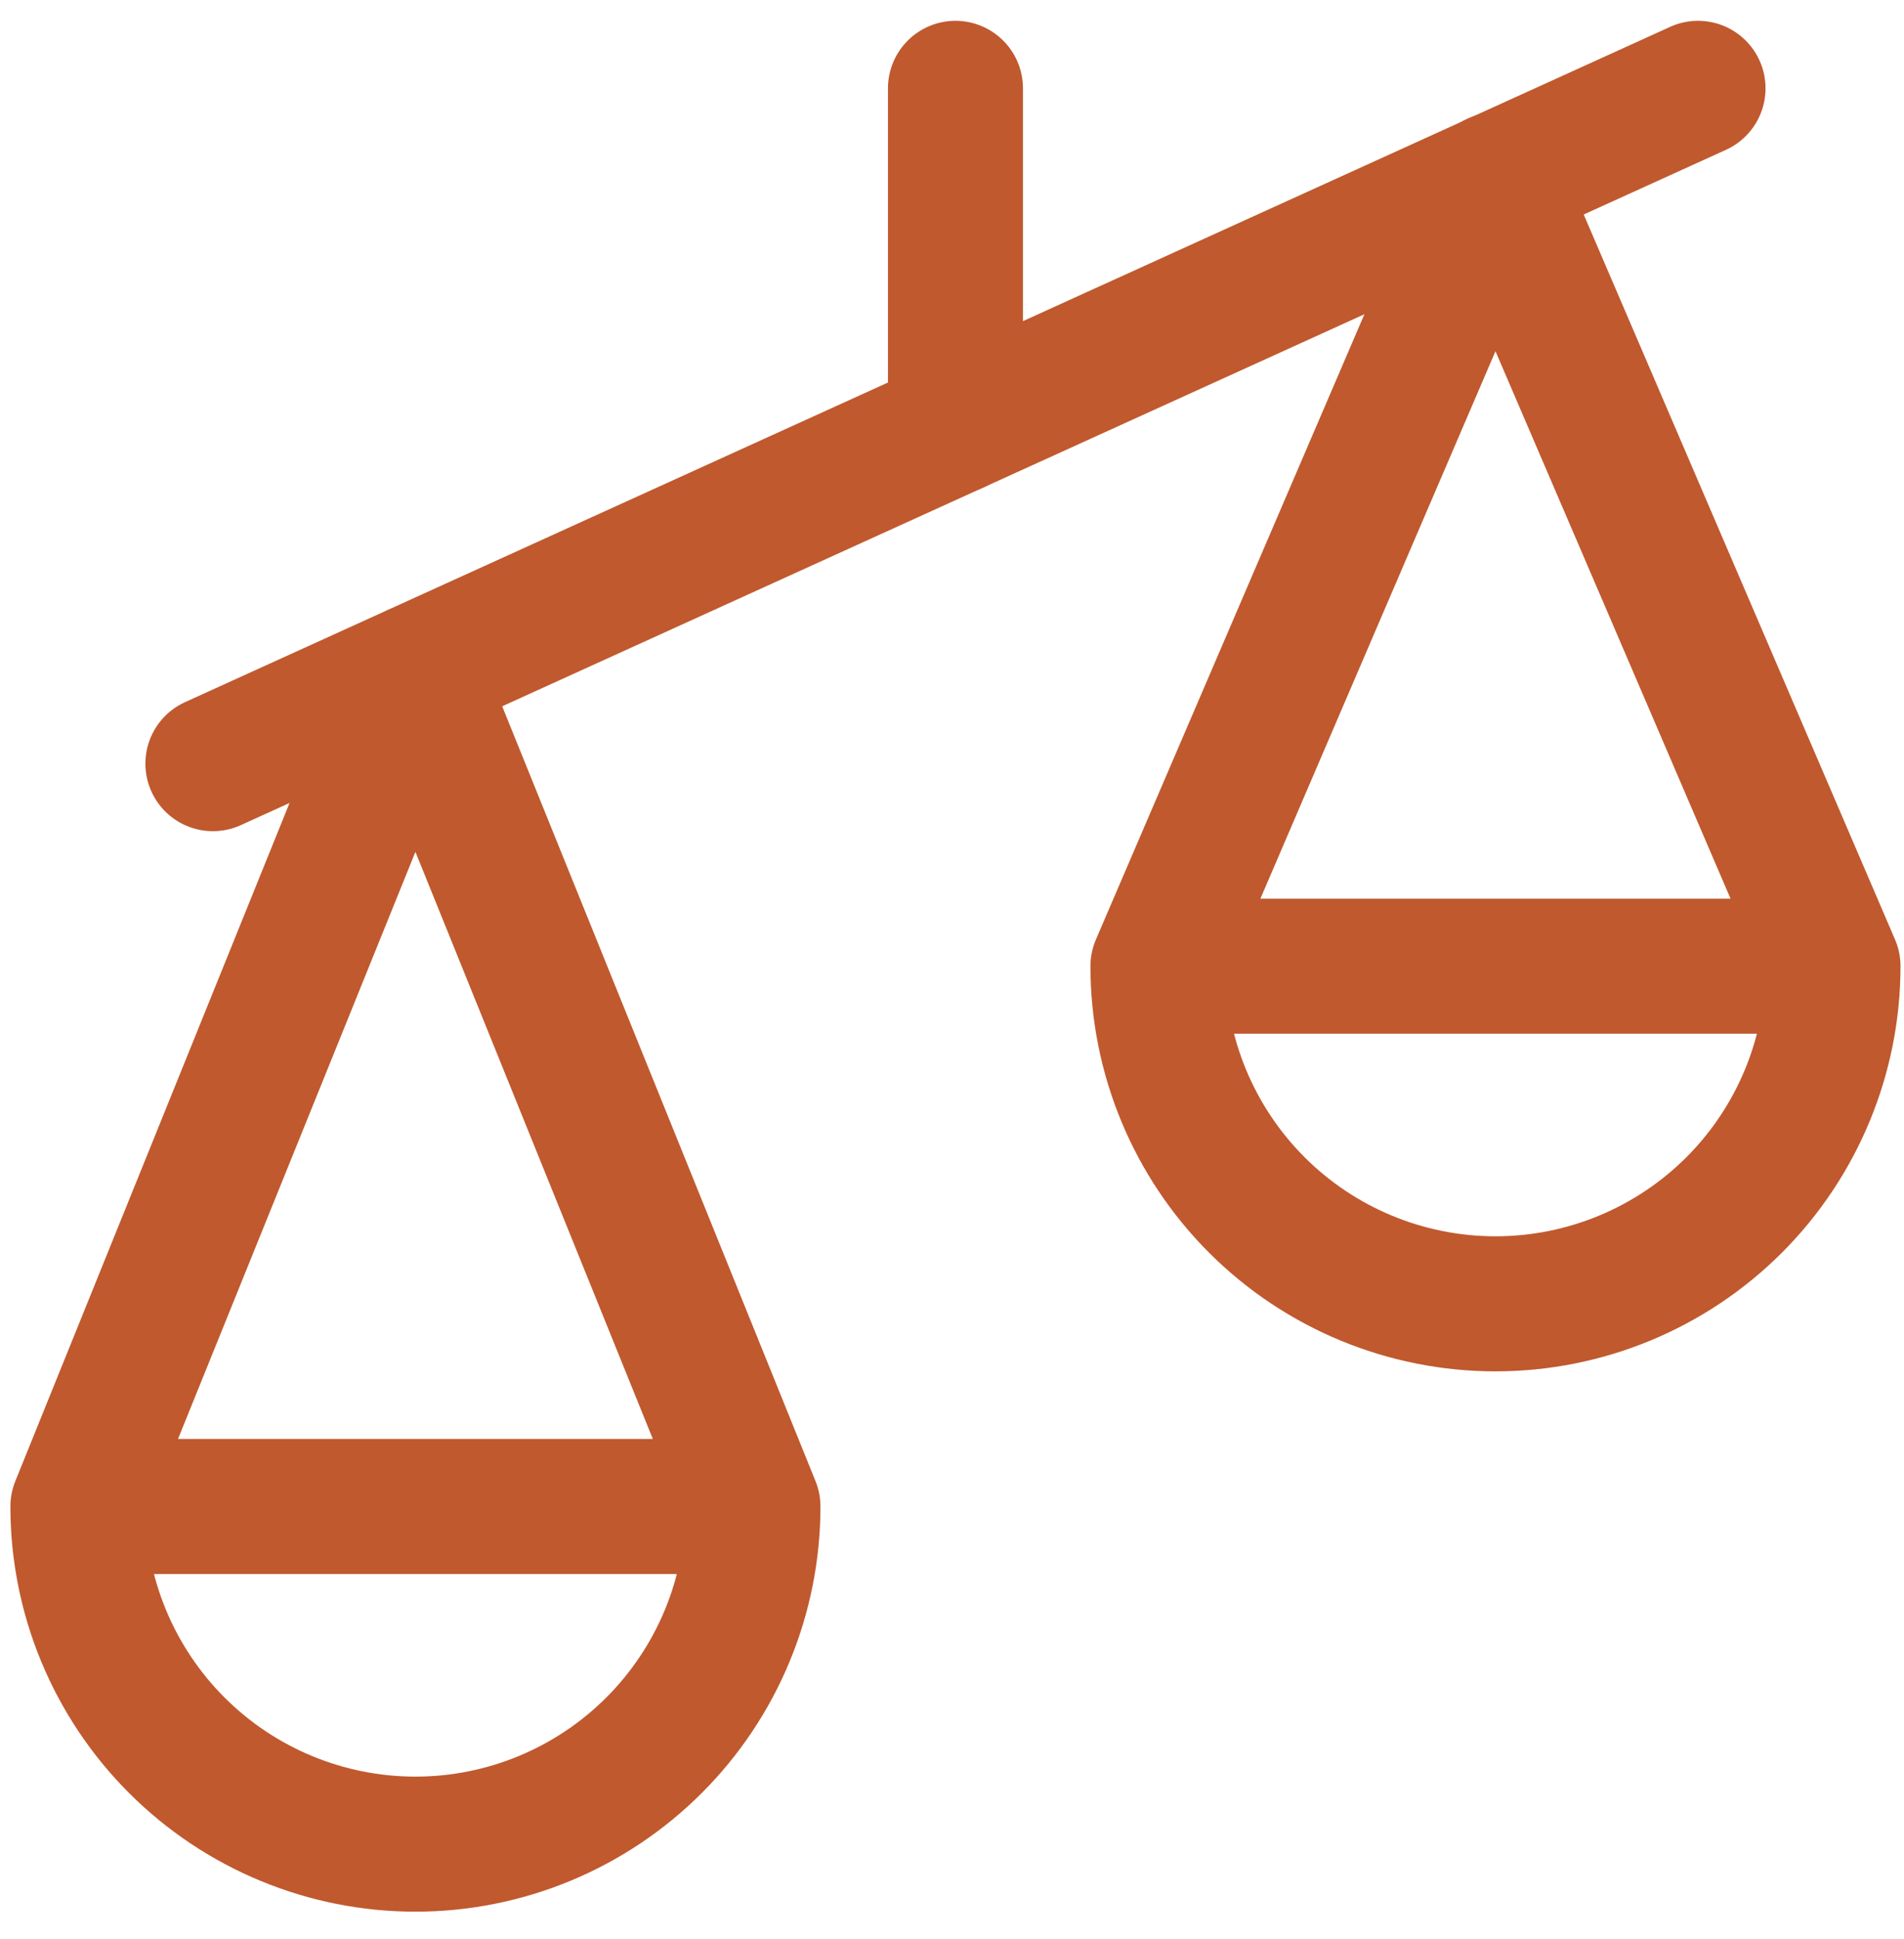 <svg xmlns="http://www.w3.org/2000/svg" fill="none" viewBox="0 0 55 56" height="56" width="55">
<g clip-path="url(#clip0_2093_7091)">
<path stroke-linejoin="round" stroke-linecap="round" stroke-width="3.9" stroke="#C0592E" d="M21.75 43.501L12 19.398L2.25 43.501M21.75 43.501C21.75 46.086 20.723 48.566 18.894 50.395C17.066 52.223 14.586 53.251 12 53.251C9.414 53.251 6.934 52.223 5.106 50.395C3.277 48.566 2.25 46.086 2.25 43.501M21.75 43.501H2.25"></path>
<path stroke-linejoin="round" stroke-linecap="round" stroke-width="3.9" stroke="#C0592E" d="M52.949 27.899L43.199 5.201L33.449 27.899M52.949 27.899C52.949 30.485 51.922 32.965 50.094 34.794C48.265 36.622 45.785 37.649 43.199 37.649C40.614 37.649 38.133 36.622 36.305 34.794C34.476 32.965 33.449 30.485 33.449 27.899M52.949 27.899H33.449"></path>
<path stroke-linejoin="round" stroke-linecap="round" stroke-width="3.9" stroke="#C0592E" d="M6.15 22.051L49.05 2.551"></path>
<path stroke-linejoin="round" stroke-linecap="round" stroke-width="3.9" stroke="#C0592E" d="M27.6 12.301V2.551"></path>
</g>
<defs>
<clipPath id="clip0_2093_7091">
<rect transform="translate(0.301 0.6)" fill="white" height="54.6" width="54.6"></rect>
</clipPath>
</defs>
</svg>
